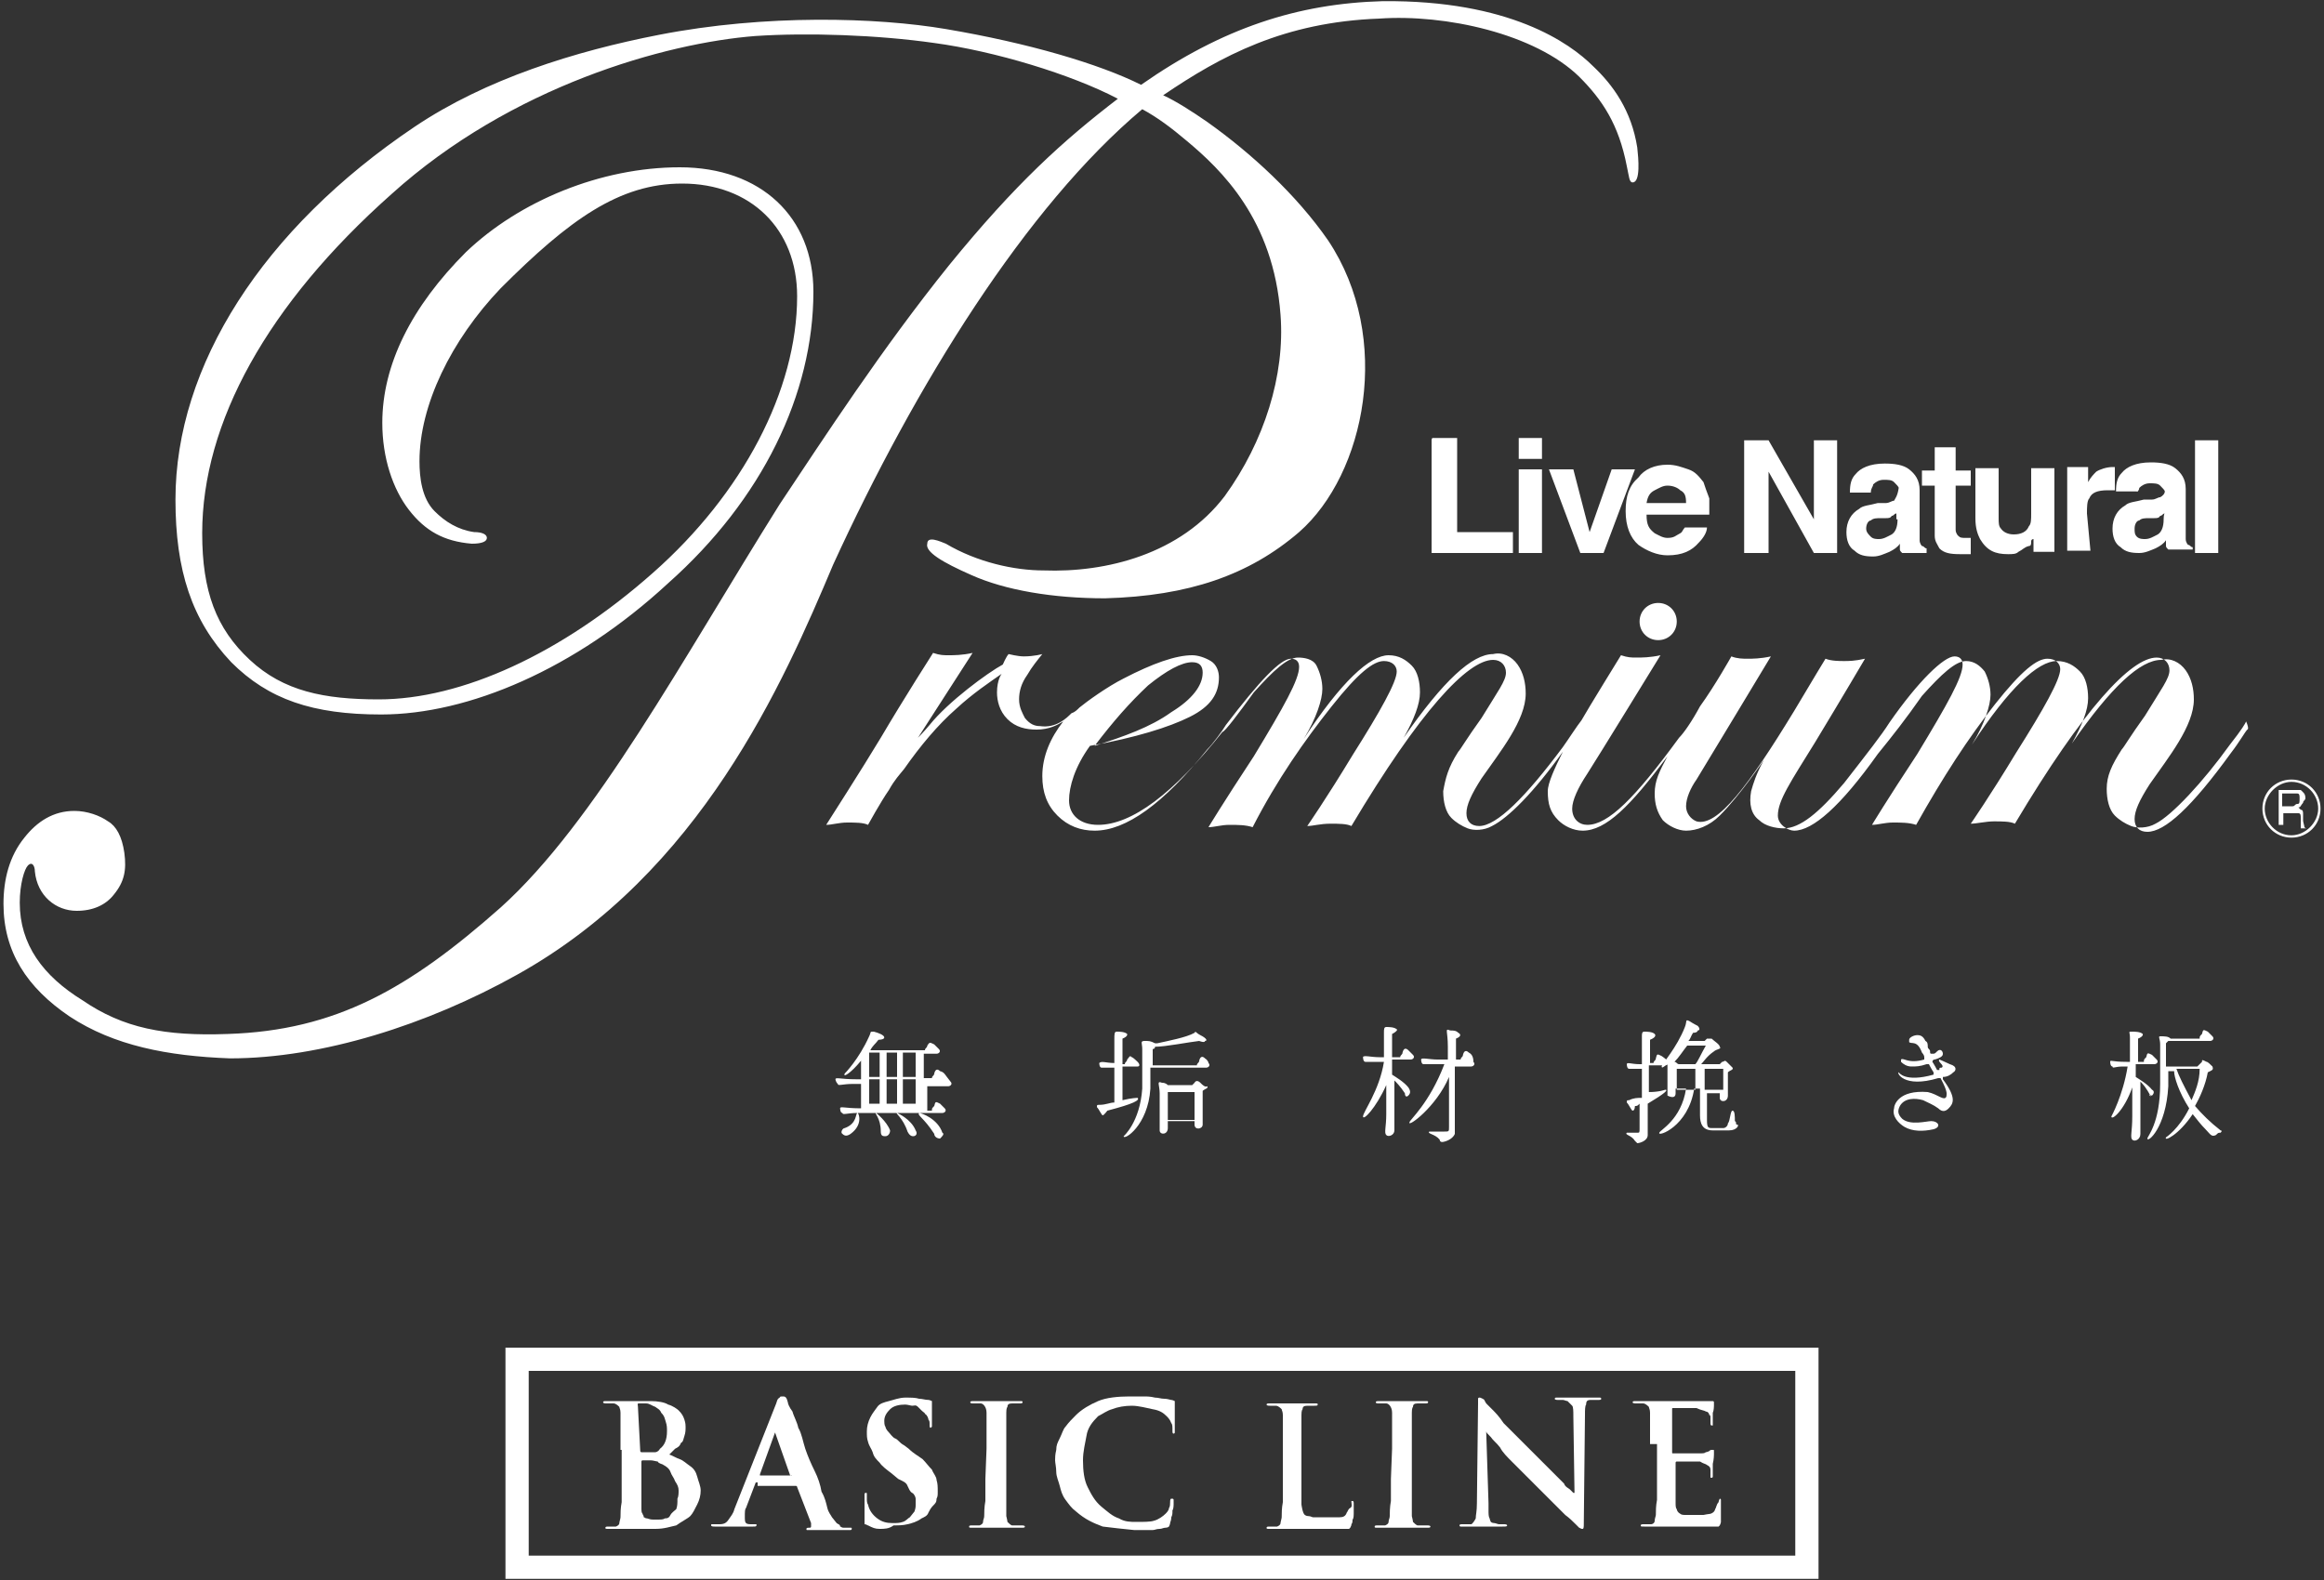 <svg enable-background="new 0 0 200 136" viewBox="0 0 200 136" xmlns="http://www.w3.org/2000/svg"><rect x="0" y="0" width="200" height="136" fill="#333333" stroke="none"/><g fill="#fff"><path d="m156.5 135.9h-113v-19.9h113zm-111-2h109v-15.9h-109z"/><path d="m53.4 124.7c0-.5 0-1 0-1.3 0-.4 0-.6 0-.9s0-.4 0-.5 0-.3 0-.4c0-.3-.1-.4-.1-.5-.1-.1-.3-.3-.5-.3 0 0-.1 0-.3 0s-.3 0-.3 0c-.1 0-.3 0-.3-.1s.1-.1.3-.1h.6s.4 0 .5 0 .4 0 .5 0 .3 0 .4 0h1 .8c.6 0 1.2.1 1.5.3.4.1.8.4.9.5.3.3.4.5.5.8s.1.5.1.6c0 .3 0 .5-.1.8s-.1.5-.3.6c-.1.3-.3.4-.5.5-.1.1-.4.4-.5.5.3.1.6.3.9.4s.6.4.9.6.5.5.6.9.3.8.3 1.2-.1.8-.3 1.2-.4.8-.6 1-.8.5-1.2.8c-.5.1-1 .3-1.8.3-.1 0-.3 0-.4 0s-.4 0-.6 0c-.3 0-.4 0-.6 0-.3 0-.4 0-.5 0s-.3 0-.4 0-.3 0-.5 0c-.1 0-.4 0-.5 0s-.4 0-.5 0c-.3 0-.3 0-.3-.1s.1-.1.3-.1.3 0 .3 0h.3s.3-.1.3-.3c0-.1.1-.4.1-.5 0-.3 0-.8.1-1.3 0-.5 0-1.2 0-1.8v-2.7h-.1zm1.7.2s0 .2 0 0c0 .1.1.1.1.1h.6s.4 0 .6 0c.1 0 .3-.1.4-.3.4-.3.6-.8.6-1.5 0-.3 0-.5-.1-.8s-.1-.5-.4-.8c-.1-.3-.4-.4-.5-.5-.3-.1-.5-.3-.8-.3-.1 0-.3 0-.3 0-.1 0-.1 0-.3 0s-.1.1-.1.3zm3.3 3.4c0-.3-.1-.5-.3-.8-.1-.3-.3-.5-.4-.8s-.4-.5-.6-.6c-.1-.1-.4-.1-.5-.3-.1 0-.4-.1-.6-.1-.1 0-.3 0-.4 0s-.1 0-.3 0c0 0-.1 0-.1.1v3.5.6c0 .1 0 .3.1.4 0 .1.1.1.1.3.1 0 .1.1.3.1.3.1.4.1.5.1s.4 0 .5 0 .4 0 .5-.1c.3 0 .4-.1.5-.3s.4-.4.5-.5c.1-.3.1-.5.1-.9.1-.2.1-.5.1-.7z"/><path d="m65.1 127.6s-.1 0-.1.1l-.8 2.1c-.1.1-.1.4-.1.5s0 .3 0 .4 0 .3.1.4.3.1.5.1h.3.1s0 0 0 .1-.1.1-.3.1c-.3 0-.5 0-.8 0s-.5 0-.8 0c0 0-.1 0-.3 0s-.3 0-.4 0-.4 0-.5 0-.4 0-.5 0-.3 0-.3-.1 0-.1.1-.1.1 0 .3 0 .1 0 .3 0c.4 0 .6-.1.8-.4s.4-.5.5-.9l3.6-9.1c.1-.3.1-.4.3-.5 0-.1.1-.1.3-.1s.3.1.4.5c0 .1.1.4.4.8.1.4.4.9.5 1.4.3.5.4 1.2.6 1.8s.5 1.3.8 1.9.5 1.2.6 1.8c.3.5.4 1 .5 1.4s.3.6.4.8c.1.1.3.4.4.5s.3.1.3.3c.1 0 .1.1.3.1s.3 0 .3 0h.3c.1 0 .1 0 .1.1 0 0 0 .1-.1.1s-.3 0-.5 0c-.3 0-.6 0-1.2 0s-1 0-1.7 0c-.1 0-.3 0-.3 0-.1 0-.1 0-.1-.1s.1-.1.3-.1c0 0 .1 0 .1-.1 0 0 0-.1 0-.3l-1.2-3.1c0-.1-.1-.1-.1-.1h-3.3v-.3zm2.9-.6c.2 0 .2-.1 0 0l-1.3-3.7s0 0 0-.1v.1l-1.3 3.6v.1z"/><path d="m75.7 131.6c-.4 0-.6-.1-1-.3-.1 0-.1-.1-.3-.1 0 0 0-.1 0-.4s0-.4 0-.6 0-.4 0-.5 0-.4 0-.5 0-.3 0-.3c0-.1 0-.3 0-.3 0-.1.1-.1.1-.1.1 0 .1 0 .1.1v.1.4s0 .3.1.4c.1.5.4.9.8 1.2s.8.4 1.3.4c.4 0 .6 0 .9-.1s.4-.3.6-.4c.1-.1.3-.4.4-.5.1-.3.1-.4.1-.6 0-.1 0-.4 0-.5s-.1-.4-.3-.5-.3-.4-.4-.6c-.1-.3-.4-.4-.8-.6l-.6-.5c-.4-.3-.8-.6-1-.9-.3-.3-.5-.5-.6-.9-.1-.3-.3-.5-.4-.9-.1-.3-.1-.5-.1-.9s.1-.8.3-1.2.4-.6.6-.9.6-.4 1-.5.9-.3 1.4-.3.9 0 1.2.1c.3 0 .5.1.8.1.1 0 .3.1.3.1v.5s0 .6 0 1.3v.4l-.1.1c-.1 0-.1-.1-.1-.3s0-.3-.1-.4c0-.1-.1-.4-.3-.5 0-.1-.1-.1-.3-.3s-.1-.1-.3-.3-.3-.1-.5-.1c-.1 0-.4-.1-.6-.1-.5 0-1 .1-1.3.4s-.5.6-.5 1c0 .1 0 .4.1.5 0 .1.1.3.3.5.1.1.3.4.5.5.3.1.4.4.8.6l.4.3c.4.4.8.6 1.2.9.3.3.5.6.8.9.1.3.4.6.4.9.1.3.1.6.1 1 0 .3 0 .4-.1.6 0 .3-.1.4-.3.6s-.3.4-.4.6c-.1.3-.4.4-.6.5-.4.3-.8.4-1.2.5s-.8.1-1.2.1c-.4.3-.8.3-1.2.3z"/><path d="m84.9 124.7c0-.5 0-1 0-1.3 0-.4 0-.6 0-.9s0-.4 0-.5 0-.3 0-.4c0-.5-.3-.8-.5-.8-.1 0-.1 0-.3 0s-.1 0-.3 0-.3 0-.3-.1.1-.1.4-.1h.5.5s.4 0 .5 0 .3 0 .4 0h.4.5.5s.4 0 .5 0c.3 0 .3 0 .3.1s-.1.1-.3.1-.1 0-.3 0c0 0-.1 0-.3 0-.3 0-.4.1-.4.3-.1.1-.1.4-.1.5s0 .3 0 .4 0 .3 0 .5 0 .5 0 .9v1.3 2.6 1.9 1.3s.1.4.1.5c.1.1.3.3.4.3h.4.4c.1 0 .3 0 .3.1s-.1.1-.3.1c-.5 0-.9 0-1.4 0-.4 0-.8 0-.9 0s-.3 0-.4 0-.3 0-.5 0c-.1 0-.4 0-.5 0s-.4 0-.5 0c-.3 0-.3 0-.3-.1s.1-.1.3-.1.3 0 .3 0h.3s.3-.1.3-.3.1-.3.1-.5 0-.8.1-1.3c0-.5 0-1.2 0-1.9z"/><path d="m94.9 131.4c-.8-.3-1.5-.6-2.3-1.3-.4-.3-.6-.6-.9-1s-.4-.8-.5-1.2-.3-.8-.3-1.2-.1-.8-.1-1 0-.5.1-.9c0-.4.1-.6.3-1s.3-.8.5-1c.3-.4.5-.6.9-1 .5-.5 1.2-.9 1.9-1.2s1.7-.4 2.7-.4h1.2c.3 0 .6 0 1 .1.3 0 .5.1.8.1s.5.1.6.1.3.1.3.1 0 .1 0 .3 0 .3 0 .5v.4.5.4.3.3s0 .1-.1.1-.1-.1-.1-.3c0-.3 0-.5-.1-.6-.1-.3-.3-.5-.4-.6-.3-.3-.6-.5-1.2-.6-.5-.1-1.2-.3-1.8-.3s-1.2.1-1.7.3c-.4.1-.8.4-1.2.6-.5.5-.9 1-1 1.7-.1.6-.3 1.3-.3 2.1 0 .9.1 1.7.4 2.3s.6 1.2 1.2 1.7c.5.4.9.8 1.5 1 .5.3 1 .3 1.5.3.6 0 1.2 0 1.5-.1.4-.1.8-.4 1-.6.1-.1.3-.3.3-.5.1-.1.1-.4.1-.5s0-.3.1-.3h.1s.1 0 .1.1v.1.3s0 .4-.1.5c0 .3 0 .4-.1.6 0 .3-.1.4-.1.5s-.1.3-.1.3-.1.1-.3.1-.3.1-.5.1c-.3 0-.4.1-.6.1s-.5 0-.8 0-.5 0-.8 0c-1-.1-1.9-.2-2.7-.3z"/><path d="m112 127.3v2.2s.1.8.3.9c0 0 .1.1.3.1s.3.1.4.1h.5.8 1c.3 0 .5-.1.6-.4.1-.1.1-.3.3-.4s.1-.4.1-.5 0-.1 0-.1 0 0 .1 0 .1.1.1.3v.3s0 .3 0 .5c0 .1 0 .4-.1.5 0 .1 0 .3-.1.4 0 .1 0 .1-.1.3l-.1.1s-.1 0-.3 0-.3 0-.4 0c-.5 0-1 0-1.4 0s-.8 0-1 0c-.4 0-.6 0-.9 0s-.5 0-.9 0c-.1 0-.3 0-.4 0s-.3 0-.5 0c-.1 0-.4 0-.5 0s-.4 0-.5 0c-.3 0-.3 0-.3-.1s.1-.1.3-.1h.3.3s.3-.1.3-.3c0-.1.1-.4.1-.5 0-.3 0-.8.1-1.3 0-.5 0-1.2 0-1.8v-2.6c0-.5 0-1 0-1.3 0-.4 0-.6 0-.9s0-.4 0-.5 0-.3 0-.4c0-.3-.1-.4-.1-.5-.1-.1-.3-.3-.5-.3-.1 0-.3 0-.5 0-.1 0-.3 0-.3-.1s.1-.1.3-.1.4 0 .5 0 .4 0 .5 0 .4 0 .5 0 .3 0 .4 0h.4.5s.4 0 .5 0 .4 0 .5 0c.3 0 .3 0 .3.1s-.1.1-.3.1-.1 0-.3 0-.3 0-.3 0c-.3 0-.4.1-.4.3-.1.1-.1.4-.1.5s0 .3 0 .4 0 .3 0 .5 0 .5 0 .9 0 .8 0 1.3z"/><path d="m119.8 124.7c0-.5 0-1 0-1.3 0-.4 0-.6 0-.9s0-.4 0-.5 0-.3 0-.4c0-.5-.3-.8-.5-.8-.1 0-.1 0-.3 0s-.1 0-.3 0-.3 0-.3-.1.1-.1.4-.1h.5.5s.4 0 .5 0 .3 0 .4 0h.4.5.5s.4 0 .5 0c.3 0 .3 0 .3.1s-.1.1-.3.1c-.1 0-.1 0-.3 0 0 0-.1 0-.3 0-.3 0-.4.1-.4.3-.1.1-.1.4-.1.5s0 .3 0 .4 0 .3 0 .5 0 .5 0 .9v1.3 2.6 1.9 1.3s.1.4.1.5c.1.1.3.3.4.3h.4.4c.1 0 .3 0 .3.1s-.1.1-.3.1c-.5 0-.9 0-1.4 0-.4 0-.8 0-.9 0s-.3 0-.4 0-.3 0-.5 0c-.1 0-.4 0-.5 0s-.4 0-.5 0c-.3 0-.3 0-.3-.1s.1-.1.3-.1.3 0 .3 0h.3s.3-.1.3-.3.1-.3.1-.5 0-.8.1-1.3c0-.5 0-1.2 0-1.9z"/><path d="m128.1 129.4v.8s0 .4.1.5c0 .1.1.3.1.3s.1.1.3.1c.1 0 .3.1.4.1h.4c.1 0 .3 0 .3.1s-.1.1-.4.1c-.5 0-.9 0-1.2 0s-.5 0-.6 0-.3 0-.5 0c-.3 0-.6 0-1 0-.1 0-.1 0-.3 0 0 0-.1 0-.1-.1s.1-.1.3-.1.3 0 .3 0h.4c.1 0 .3-.3.4-.5 0-.3.1-.6.1-1.3l.1-8.6c0-.1 0-.3 0-.4s.1-.1.1-.1c.1 0 .1 0 .3.1s.1.1.3.4c0 0 .3.3.5.5.3.3.6.6 1 1.2l1.4 1.4 1.5 1.5.5.5c.3.3.4.4.6.6.3.3.5.5.6.6.3.3.4.4.6.6.1.3.4.4.5.5s.3.3.3.3h.1l-.1-6.6c0-.4 0-.8-.1-.9s-.3-.3-.4-.4c-.1 0-.3-.1-.4-.1s-.3 0-.4 0-.3 0-.3-.1c0 0 0-.1.1-.1h.3 1 .8.5.9.3s.1 0 .1.1-.1.1-.3.1c-.1 0-.1 0-.3 0 0 0-.1 0-.3 0-.3 0-.4.1-.4.4-.1.1-.1.5-.1.9l-.1 9.3c0 .3 0 .5-.1.5s-.1 0-.3-.1c-.1-.1-.1-.1-.3-.3-.3-.3-.5-.5-.9-.8-.4-.4-.6-.6-1-1s-.8-.8-1.2-1.2-.8-.8-1.2-1.2-.8-.8-1.2-1.2-.8-.8-1-1.2c-.3-.4-.6-.6-.8-.9-.3-.3-.4-.4-.4-.5z"/><path d="m142 124.7c0-.5 0-1 0-1.3 0-.4 0-.6 0-.9s0-.4 0-.5 0-.3 0-.4c0-.3-.1-.4-.1-.5-.1-.1-.3-.3-.5-.3 0 0-.1 0-.3 0-.1 0-.3 0-.3 0-.1 0-.3 0-.3-.1s.1-.1.3-.1h.6s.4 0 .6 0 .4 0 .5 0h.4s.3 0 .4 0h.6s.5 0 .8 0 .5 0 .8 0h.6s.3 0 .4 0 .3 0 .4 0 .3 0 .3 0h.1.1s.1 0 .1.1v.3s0 .4-.1.6v.1.3s0 .3 0 .3v.3.1s0 0-.1 0-.1-.1-.1-.3c0 0 0-.1 0-.3s0-.3-.1-.3c0-.1-.1-.3-.3-.3-.1-.1-.4-.1-.8-.3 0 0-.1 0-.4 0s-.4 0-.6 0-.4 0-.6 0-.4 0-.4 0c-.1 0-.1 0-.1.1v3.7c0 .1 0 .1.1.1s.3 0 .5 0 .5 0 .6 0h.8.5c.1 0 .3 0 .4-.1.1 0 .3-.1.3-.1.1-.1.1-.1.3-.1.1 0 .1 0 .1.1v.3s0 .4-.1.8v.3s0 .3 0 .3v.3.1.1s0 .1-.1.1-.1 0-.1-.1 0-.1 0-.3 0-.1 0-.3-.1-.3-.3-.4c-.1-.1-.3-.1-.6-.3-.1 0-.3 0-.4 0-.3 0-.4 0-.6 0s-.4 0-.6 0-.4 0-.4 0-.1 0-.1.1v1.2.5s0 .4 0 .6 0 .4 0 .6 0 .4 0 .5c0 .3 0 .5.1.6 0 .1.1.3.3.4.1.1.3.1.5.1s.5 0 .9 0h.6s.5-.1.6-.1c.3-.1.4-.3.4-.4.1-.1.1-.4.3-.6 0-.1.1-.3.1-.3s.1 0 .1.1 0 .1 0 .1v.4s0 .3 0 .5v.5.4s0 .1-.1.3l-.1.1s-.1 0-.3 0c-.1 0-.3 0-.4 0-.5 0-1 0-1.4 0s-.8 0-1 0-.6 0-.8 0c-.3 0-.5 0-.6 0s-.3 0-.4 0-.3 0-.5 0c-.1 0-.4 0-.5 0s-.4 0-.5 0c-.3 0-.3 0-.3-.1s.1-.1.3-.1h.3.3c.1 0 .3-.1.3-.3s.1-.4.1-.5c0-.3 0-.8.1-1.3 0-.5 0-1.2 0-1.8v-3h-.6z"/><path d="m73.8 95.8c-.2 0 0 .9-1.1 1.3-.2 0-.4.4-.2.5.2.2.4.2.7 0 1.1-.8.7-1.8.6-1.8zm5.3 0c-.2.2.4.4 1.3 1.8 0 .2.2.4.5.4.2-.2.4-.4.2-.5-.4-1.2-1.8-1.7-2-1.7zm1.8-3.6c-.2-.2-.4-.2-.5.2 0 .2-.2.2-.2.4-.4 0-.7 0-.7 0v-2.1h1.1c.2 0 .4-.2.2-.4 0 0-.2-.2-.4-.4-.4-.2-.4-.2-.6.1 0 .2-.2.2-.2.4-3 0-4.7 0-4.7 0 .2-.4.4-.5.7-.9 0 0 .5 0 .5-.2s-.5-.4-.9-.5c-.4 0-.2 0-.4.4-.9 2-2.1 3.2-2.1 3.2-.2.4.5 0 1.4-1.1v1.6h-.4c-1.4 0-1.8-.2-1.8 0 0 0 0 .2.2.4 0 .2.4 0 1.3 0h.7v2.1c-1.4 0-1.8-.2-1.8 0 0 0 0 .4.2.4 0 .2.4 0 1.3 0h7.3c.2 0 .4-.2.2-.4 0 0-.2-.2-.4-.4-.4-.2-.4-.2-.5.2-.2.2-.2.2-.2.4-.2 0-.4 0-.4 0v-2.1h1.8c.2 0 .4-.2.2-.4-.5-.6-.5-.8-.9-.9zm-5.2 2.8h-.9v-2.1h.9zm0-2.3h-.9v-2.1h.9zm1.5 2.3h-.9v-2.1h.9zm0-2.3h-.9v-2.1h.9zm1.6 2.3c-.4 0-.7 0-1.1 0v-2.1h1.1zm0-2.3h-1.1v-2.1h1.1zm-3.4 3.1c-.2 0 .4.4.4 1.6 0 .4.2.4.4.4s.4-.2.4-.5c-.3-.8-1.2-1.5-1.2-1.5zm1.8 0c-.2 0 .5.4.9 1.6.2.4.4.4.5.4.2 0 .4-.2.2-.5-.4-1-1.6-1.5-1.6-1.5zm26.1-2.6c-.2-.2-.4-.2-.5 0-.2.2-.2.2-.2.2h-2.1c-.2-.2-.4-.2-.5-.2-.5-.2-.2.2-.2.9v3.2c0 .4.7.4.7-.2v-.7h2.3v.4c0 .5.7.4.7 0 0 0 0-.2 0-2.9.2-.2.5-.2.4-.4-.2.1-.4-.1-.6-.3zm-.5 3.3h-2.3v-2.5h2.3zm.9-5.4c-.2-.2-.4-.2-.5.2 0 .2-.2.2-.2.4-3 0-3.8 0-3.8 0 0-.4 0-.9 0-1.4 0 0 .2 0 .2-.2.9 0 2.9-.4 3.8-.5 0 0 .5.2.5 0 .2 0 .2-.2-.4-.5-.4-.2-.4-.4-.5-.2-.7.4-2.3.7-3.2.9 0 0 0 0-.2 0-.4-.2-.5-.2-.9-.2s-.2.2-.2.7v3.4c-.2 2.9-1.6 4.1-1.6 4.1 0 .4 2.1-.9 2.3-4.1 0-.5 0-1.1 0-1.8h4.8c.2 0 .4-.2.2-.4 0 0 0-.2-.3-.4zm-5.8 3.4s-.5 0-1.3.2v-2.9h1.3c.2 0 .2-.2 0-.4 0 0-.4-.4-.5-.4-.2-.2-.2 0-.4.2 0 .2-.2.2-.2.4h-.2v-1.8s0-.2 0-.4c.5-.2.4-.4.4-.4-.2-.2-.7-.2-.9-.2s-.2.2-.2.7v2c-.7 0-1.1-.2-1.3 0 0 0 0 .4.2.4h.7.4v3c-.4 0-.7.2-1.3.2-.2 0-.2 0-.2.2.2.2.4.7.5.7s.4-.4.4-.4c2.3-.6 2.8-.9 2.6-1.1zm28.5-3.9c-.2-.2-.4-.2-.5.2 0 .2-.2.2-.2.4-.2 0-.4 0-.4 0s0-.7 0-1.1v-.7c.5-.2.4-.4.2-.5-.2-.2-.4-.2-.7-.2-.5-.2-.2 0-.2 1.4v1.1h-.9c-.7 0-1.4-.2-1.4 0 0 0 0 .4.2.4h1.1.7c-1.3 3.4-3 4.8-3 5-.2.5 2.3-1.3 3.4-3.9v4.3c0 .4 0 .4-.4.4-.5 0-1.1 0-1.3 0-.2.2.5.2.9.7 0 .2.2.2.2.2.2 0 .9-.2 1.1-.7 0-.2 0-.2 0-.4 0 0 0-3.4 0-5.4h1.4c.2 0 .4-.2.2-.4 0-.5-.2-.7-.4-.8zm-5.2 3.7c.2-.2.2-.4 0-.7-.4-.5-1.1-.9-1.4-1.1v-1.3h1.6c.2 0 .4-.2.2-.4 0 0-.2-.2-.4-.4s-.4-.2-.5.2c0 .2-.2.2-.2.4-.4 0-.7 0-.7 0v-2c.4-.2.5-.4.4-.4-.2-.2-.7-.2-.9-.2s-.2.2-.2.5v2.1h-.4c-.7 0-1.4-.2-1.4 0 0 0 0 .4.2.4h1.1.5c-.4 2.5-1.8 4.3-1.8 4.7s1.1-.7 2-2.7v2.5c0 1.1-.2 1.6 0 1.8s.7 0 .7-.4 0-1.8 0-2.3v-2c.2.2.5.5.9 1.1 0 .2.1.4.3.2zm28.1 2.2c0-.4 0-.9-.2-.9s-.2.9-.4 1.1c0 .2-.2.4-.4.4-.4 0-.9 0-.9 0-.4 0-.5 0-.5-.7 0-.2 0-1.6 0-2.3h1.1v.4c0 .4.7.4.7-.2 0 0 0-.4 0-2 .2-.2.5-.2.4-.4-.2-.2-.4-.4-.5-.5-.2-.2-.2 0-.4 0-.2.2-.2.2-.2.2h-1.6c.2-.2.5-.7 1.1-1.1.2-.2.7-.2.5-.4 0-.2-.5-.5-.7-.7-.2 0-.2 0-.4 0l-.2.2h-1.4c.2-.2.2-.4.4-.7 0 0 .4 0 .4-.2.2 0 .2-.2 0-.4 0 0-.4-.2-.7-.4-.4-.2-.2 0-.4.5-.7 1.8-2 3.2-2 3.4s.2 0 .5-.2v2.7s.7.4.7-.2v-.4h.9c-.4 2.7-2.3 3.6-2.3 3.8-.2.4 2.5-.5 3-3.8h.5v2.3c0 .7.2 1.3 1.1 1.3h1.4c.7 0 .9-.5.7-.5s0-.2-.2-.3zm-3.4-2.7h-1.6v-1.8h1.6zm-1.4-2.2c-.2 0-.2-.2-.4-.2.4-.4.7-.9 1.1-1.4h1.6c-.4.7-.7 1.4-.9 1.6zm2.2 2.2v-1.8h1.6v1.8zm-3.4 0s-.5.2-1.4.2v-2.3h1.4c.2 0 .4-.2.2-.4 0 0-.2-.2-.5-.4-.4-.2-.4-.2-.5.2 0 .2-.2.2-.2.4h-.3s0-1.1 0-2c.5-.2.5-.4.4-.5-.2-.2-.7-.2-.9-.2s-.2.2-.2.4 0 .2 0 .4 0 .9 0 2h-.2c-.7 0-1.1-.2-1.1 0 0 0 0 .4.2.4h.7.4v2.5c-.4 0-.7 0-1.1.2-.2 0-.2 0-.2.2.2.2.4.7.5.7.2 0 .2-.4.2-.4.2 0 .2 0 .4-.2v2.1c0 .4 0 .4-.2.4-.5 0-.9 0-.9 0-.2.2.4.2.7.7.2.2.2.2.2.2.2 0 .9-.2.9-.7 0-.2 0-.2 0-.4 0-.4 0-1.3 0-2.3 1.5-.9 1.8-1.2 1.5-1.2zm24.5-2.2c-.4-.2-.9-.4-.9-.4-.2.2.5.5.2.7-.2 0-.2 0-.2.2-.2 0-.2 0-.2 0-.2-.4-.4-.7-.4-.7s0-.2.2-.2c.7-.2.7-.4.7-.5 0-.2-.2-.5-.5-.2-.2.2-.2.2-.4.2s-.2 0-.2-.2-.2-.2-.2-.4 0-.4-.2-.5c-.2-.4-.4-.5-.7-.5s-.7.2-.7.4 0 .2 0 .2c.2.2.7-.2 1.1.9 0 0 .2.2.2.4v.2c-1.4.4-1.8-.2-2 0v.2c.2.2.5.4.9.4s.7 0 1.3-.2h.2s.2.4.4.7v.2c-2.5.7-3-.2-3-.2-.2 0 .4 1.4 3.4.5h.2c.7 1.3.5 1.4.5 1.6-.2.4-.7-.2-1.6-.4-2.5-.2-2.9 1.1-2.9 1.4-.2.7.4 1.3.9 1.6.7.4 1.6.4 2.5.2.7-.2.4-.7-.2-.7-.4 0-1.8.4-2.5-.2-.4-.4-.4-.7-.2-1.1.4-.7 1.3-.7 2-.5.4.2.9.4 1.3.7.4.4.7.2.9 0 .4-.4.7-.9-.5-2.5 0-.2 0-.2 0-.2.4 0 .7-.2.9-.4.2-.1.4-.5-.3-.7zm17.4 2.7c.2-.2.2-.4 0-.5-.4-.5-1.1-.9-1.4-1.1v-1.1h1.6c.2 0 .4-.2.2-.4 0 0-.2-.2-.4-.4-.4-.2-.4-.2-.5.2-.2.2-.2.2-.2.4-.2 0-.5 0-.5 0v-1.3s0-.2 0-.7c.5-.2.4-.4.4-.4-.2-.2-.7-.2-.9-.2-.4 0-.2 0-.2.5v2.1h-.3c-1.3 0-1.4-.2-1.4 0 0 0 0 .4.2.4 0 .2.2 0 .9 0h.4c-.4 2.5-1.4 4.3-1.4 4.3 0 .4 1.1-.5 1.8-2.5v2.5c0 1.3-.2 1.8 0 2s.7 0 .7-.5c0-.4 0-1.6 0-1.8v-2.7c.2.2.5.5.9 1.3-.3-.3-.1-.1.1-.1zm3.7.9c.4-.7.9-1.8 1.1-2.9.4-.2.5-.2.4-.5-.2-.2-.4-.4-.5-.4-.4-.2-.4-.2-.4 0-.2.2-.2.2-.4.4h-2.7c0-.5 0-1.1 0-2l.2-.2h3.6c.2 0 .4-.2.2-.4 0 0-.2-.2-.4-.4-.4-.2-.4-.2-.5.2-.2.2-.2.2-.2.4-1.3 0-2.5 0-2.5 0-.2-.2-.5-.2-.9-.2-.2 0 0 .2 0 .7v3.4c0 3.4-1.1 4.5-1.1 4.7 0 .4 1.6-.9 1.8-4.5 0-.4 0-.7 0-1.3h.5c0 .5.4 1.8 1.3 3.2-.9 1.8-2 2.5-2 2.5-.2.4 1.1-.2 2.3-2 .4.5.7.9 1.1 1.3s.5.7.9.5c.2-.2.2-.2.4-.2.2-.2 0-.2 0-.2-.9-.7-1.6-1.4-2.2-2.1zm-.3-.5c-.7-1.3-1.1-2.1-1.3-2.7h2c0 1.1-.4 2-.7 2.7zm-65.4-56.8v9.7h7v-1.8h-4.8v-8.1h-2.1c-.1 0-.1.2-.1.2zm9.5-.2h-2v1.8h2zm-2 9.9h2v-7.2h-2zm6.1-1.8-1.4-5.4h-2.1l2.7 7.2h2l2.7-7.2h-2zm3.1-1.8c0 1.3.4 2.3 1.1 2.9.7.5 1.6.9 2.5.9 1.3 0 2.1-.4 2.7-1.1.4-.4.7-.9.7-1.3h-1.9c-.2.2-.2.4-.4.5-.4.2-.5.4-1.1.4-.4 0-.7-.2-1.1-.4-.5-.4-.7-.7-.7-1.6h5.4c0-.5 0-1.1 0-1.4-.2-.5-.4-1.1-.5-1.4-.4-.5-.7-.9-1.3-1.1s-1.1-.4-1.8-.4c-1.1 0-2 .4-2.5 1.1-.8.7-1.1 1.6-1.1 2.9zm2.5-1.8c.4-.2.7-.4 1.1-.4.5 0 .9.2 1.1.4.4.2.5.5.5 1.1h-3.4c.1-.6.3-.9.7-1.1zm9.8-1.6 3.9 7h2v-9.7h-2v6.8l-3.9-6.8h-2.1v9.7h2.1zm10.8 2.5c-.2 0-.4.2-.7.2h-.7c-.7.2-1.3.2-1.6.5-.7.4-1.1 1.1-1.1 2 0 .7.2 1.3.7 1.6.4.4.9.5 1.6.5.5 0 .9-.2 1.4-.4.4-.2.7-.4.9-.7v.4c0 .2 0 .2.2.4h2.1v-.4c-.2 0-.2-.2-.4-.2 0 0-.2-.2-.2-.5 0-.4 0-.5 0-.9v-3.4c0-.9-.4-1.4-.9-1.8s-1.3-.5-2.1-.5c-1.3 0-2.1.4-2.5.9-.4.4-.5.9-.5 1.6h1.8c0-.4.2-.5.2-.7.2-.2.5-.4.9-.4s.7 0 .9.2.4.4.4.5c-.1.7-.3.9-.4 1.1zm.3 1.6c0 .7-.2 1.1-.5 1.3-.4.2-.7.4-1.1.4-.2 0-.5 0-.7-.2s-.4-.4-.4-.7c0-.4.2-.7.4-.7.2-.2.5-.2.9-.2h.4c.2 0 .4 0 .5-.2.2 0 .2-.2.4-.2v.5zm3.2 1.4c0 .5.2.7.4 1.1.4.4.9.5 1.8.5h.9v-1.4h-.2-.2c-.4 0-.5 0-.7-.2 0 0-.2-.2-.2-.5v-3.8h1.3v-1.3h-1.3v-2h-1.8v2h-1.1v1.3h1.1zm6.3 1.6c.4 0 .7 0 .9-.2.4-.2.5-.4.9-.5.2 0 .2-.2.2-.4s.2-.2.2-.2v1.1h1.8v-7.2h-2v3.9c0 .5 0 .9-.2 1.1-.2.5-.7.7-1.3.7-.5 0-.9-.2-1.1-.5-.2-.2-.2-.5-.2-.9v-4.3h-2v4.3c0 .9.2 1.4.4 1.8.6 1 1.3 1.3 2.4 1.3zm6.8-3.5c0-.5 0-1.1.2-1.3.2-.5.7-.7 1.6-.7h.2.4v-2h-.2c-.5 0-1.1.2-1.4.4-.2.2-.5.5-.7.9v-1.3h-1.8v7.2h2zm4.5-2.2c.2-.2.5-.4.9-.4s.7 0 .9.2.4.4.4.5c0 .2-.2.4-.4.5-.2 0-.4.2-.7.2h-.7c-.7.2-1.3.2-1.6.5-.7.4-1.1 1.1-1.1 2 0 .7.2 1.3.7 1.6.4.4.9.5 1.6.5.5 0 .9-.2 1.4-.4.4-.2.7-.4.9-.7v.4c0 .2 0 .2.2.4h2.1v-.2c-.2 0-.2-.2-.4-.2 0 0-.2-.2-.2-.5s0-.5 0-.9v-3.4c0-.9-.4-1.4-.9-1.8s-1.3-.5-2.1-.5c-1.3 0-2.1.4-2.5.9-.4.4-.5.9-.5 1.6h1.8c0 .1.2-.1.2-.3zm2.1 2.7c0 .7-.2 1.1-.5 1.3-.4.2-.7.4-1.1.4-.2 0-.5 0-.7-.2s-.2-.4-.2-.7c0-.4.2-.7.4-.7.2-.2.5-.2.9-.2h.4c.2 0 .4 0 .5-.2.2 0 .2-.2.4-.2-.1 0-.1.5-.1.5zm4.7-6.8h-2v9.7h2zm-92.6-28.5c1.3.7 2.5 1.6 3.8 2.7 3 2.5 7.5 6.8 8.1 15 .4 5.2-1.4 10.9-4.8 15.6-3.8 5-10.2 6.6-15.6 6.4-2.5 0-5.7-.7-8.4-2.3-.5-.2-1.6-.7-1.6 0-.2.7 1.3 1.6 3.8 2.7 2.9 1.3 7 2 11.5 2 7.2-.2 12.4-2 16.7-5.7 5.7-5 8.1-16.7 2.5-25.1-2.7-3.9-6.6-7.5-10.4-10.2-1.3-.9-2.7-1.8-3.8-2.3 5-3.4 10.4-6.3 18.6-6.6 5.7-.4 13.4 1.3 17.2 5 2 2 3.4 4.1 4.1 7.7.2.9.2 1.4.5 1.4.7 0 .5-2.1.4-3-.5-3.2-2.1-5.4-3.8-7-2-2-7.2-5.7-18.1-5.6-7.3.2-13.8 2.3-20.8 7.2-3.6-1.8-9.7-3.6-16.8-4.8-5.9-1-15.5-1.3-24.7.5-7.2 1.4-14.9 3.8-21 7.9-13.1 8.8-20.6 20.6-20.6 32.1 0 6.1 1.4 10.4 4.8 14 3.2 3.2 7 4.5 12.9 4.5 7.5 0 16.7-3.9 24.7-11.3 8.1-7.2 12.5-16.3 12.5-25.1 0-6.4-4.5-10.7-11.5-10.7-6.8 0-13.8 2.9-18.4 7.3-4.7 4.7-7.2 9.7-7.2 14.7 0 3 .9 5.7 2.3 7.5s3 2.7 5.4 2.9c.9 0 1.3-.2 1.3-.5s-.4-.5-1.1-.5c-1.4-.2-2.5-.9-3.4-1.8-1.1-1.1-1.3-2.9-1.3-4.3 0-4.8 2.7-10.4 7-14.9 5.9-5.9 10.2-9 15.6-9 5.9 0 9.9 3.9 9.9 9.7 0 8.1-4.7 17-12.4 23.8-7.9 7-16.5 10.9-23.6 10.9-4.7 0-8.2-.7-11.1-3.4s-4.1-5.9-4.1-10.9c0-9.5 5.6-19.7 16.3-29.2 10.3-9.3 23.6-13 31.3-13.6 4.5-.3 10.5-.1 15.4.6 5.2.7 11.8 2.7 15.8 4.8-4.7 3.6-8.8 7.3-14.5 14.3-5.8 7.2-10.8 14.9-14.6 20.6-8.4 13.4-15.9 27.4-24 34.7-7.9 7-14.2 10.6-23.5 10.9-5.4.2-9-.5-12.5-2.9-3.4-2.1-5.4-4.8-5.4-8.4 0-1.6.4-2.9.7-3.2.4-.4.6.1.6.5.2 2.1 1.8 3.4 3.6 3.4 1.4 0 2.5-.5 3.2-1.4.9-1.1 1.1-2.1.9-3.6-.2-1.4-.7-2.3-1.4-2.7-.7-.5-1.8-.9-2.9-.9-1.8 0-3.2.9-4.3 2.3-1.3 1.6-1.8 3.6-1.8 5.7 0 4.1 2 7.2 5.7 9.7 3.8 2.5 8.4 3.4 13.8 3.6 7.9 0 17-2.9 24.7-7.2 15.8-8.8 22.9-25.1 27.2-35.3 7.1-15.5 16.6-30.8 26.6-39.2zm95.1 53.4c-.2.2-.7 1.1-1.4 2-3.4 4.7-5.7 6.8-7.2 6.8-.7 0-1.1-.4-1.1-1.1s.4-1.6 1.3-3c1.6-2.3 3.8-5 3.8-7.3 0-.9-.2-1.8-.7-2.5s-1.3-1.1-2.1-.9c-1.8 0-4.3 2.3-7.7 7.2.9-1.6 1.4-2.9 1.4-3.9 0-.9-.2-1.8-.7-2.3s-1.1-.9-2-.9c-1.6 0-4.1 2.3-7.3 7.2 1.1-1.8 1.6-3.4 1.6-4.3 0-.7-.2-1.4-.5-2-.4-.5-.9-.9-1.6-.9-.9 0-2.1 1.1-3.8 3-1.4 2-2.5 3.4-3.8 5-3.2 4.5-5.6 6.6-7.2 6.6-.5 0-1.4-.5-1.4-1.3 0-1.3 1.1-2.9 3.2-6.3 2.3-3.8 4.3-7.2 4.3-7.2-.9.2-1.4.2-1.8.2s-1.1 0-1.6-.2c0 0-1.1 1.8-2.7 4.5-3.9 6.4-6.6 10-8.4 9.5-.5-.2-.9-.7-.9-1.3 0-.7.4-1.6.9-2.3 1.1-1.8 6.4-10.6 6.4-10.6-.9.2-1.6.2-2 .2s-.9 0-1.4-.2c0 0-1.4 2.5-2.7 4.3-.7 1.3-1.4 2.3-1.8 2.7-3.8 5.2-6.1 7.5-7.9 7.5-.7 0-1.3-.5-1.3-1.4 0-.7.5-1.8 1.3-3 .9-1.4 6.3-10.2 6.3-10.2-.9.2-1.6.2-2.1.2-.4 0-.7 0-1.3-.2 0 0-2.9 4.7-3.4 5.6-.4.5-1.1 1.6-1.6 2.3-3.2 4.3-5.7 6.8-7.2 6.8-.7 0-1.1-.4-1.1-1.1s.4-1.6 1.3-3c1.6-2.3 3.8-5 3.8-7.3 0-.9-.2-1.8-.7-2.5s-1.3-1.1-2.1-.9c-1.8 0-4.3 2.3-7.7 7.2.9-1.6 1.4-2.9 1.4-3.9 0-.9-.2-1.8-.7-2.3s-1.1-.9-2-.9c-1.6 0-4.1 2.3-7.3 7.2 1.1-1.8 1.6-3.4 1.6-4.3 0-.7-.2-1.4-.5-2s-1.1-.7-1.6-.7c-.9 0-2.1 1.1-3.8 3-1.3 1.8-2.5 3.4-2.7 3.4-4.2 5.3-7.8 8-10.7 8-1.6 0-2.5-.9-2.5-2.1s.5-2.9 1.8-4.7c3.9-.7 6.8-1.6 8.6-2.5s2.5-2 2.5-3.4c0-.5-.2-1.1-.7-1.4s-1.1-.5-1.6-.5c-1.4 0-3.4.7-5.9 2-1.4.7-3.2 2-3.8 2.5-.2.2-.4.4-.7.5-.4.4-1.3 1.3-2.7 1.1-.5 0-.9-.2-1.3-.7-.2-.4-.5-.9-.5-1.6s.2-1.4.7-2.1c.4-.7.9-1.3 1.3-1.8 0 0-.7.2-1.6.2-.5 0-1.3-.2-1.3-.2-.2.2-.5.9-.5.9-1.3.7-4.7 3.2-6.3 5.2-.5.6-1 1.1-1 1.1l4.7-7.3c-.9.2-1.6.2-2.1.2-.4 0-.7 0-1.3-.2 0 0-2.5 3.9-4.5 7.3-1.5 2.5-4.7 7.5-4.7 7.5.5 0 1.1-.2 1.8-.2s1.4 0 1.8.2c0 0 1.1-2 1.8-3 .5-.9.9-1.3 1.3-1.8 1.4-2 2.9-3.8 4.5-5.2 1.4-1.3 2.9-2.3 3.9-3 0 0-.4.5-.4 1.6 0 .7.2 1.6.9 2.3s1.6.9 2.5.9c1.1 0 1.8-.4 2.3-.7-1.1 1.4-1.8 3-1.8 4.7 0 1.4.4 2.5 1.3 3.4s2 1.3 3.2 1.3c2.7 0 5.9-2.3 9.7-7 .5-.5 1.3-1.6 1.6-2.1 2.9-3.8 4.7-5.7 5.6-5.7.4 0 .7.2.7.7 0 1.1-1.3 3.4-3.9 7.7-2.7 4.1-3.9 6.1-3.9 6.1.5 0 1.1-.2 1.8-.2s1.4 0 2 .2c2.1-4.1 4.5-7.5 6.8-10.4s3.6-3.9 4.5-3.9c.7 0 1.1.4 1.1.9 0 .9-1.4 3.4-3.8 7.2-2.3 3.8-3.9 6.1-3.9 6.1.5 0 1.1-.2 2-.2.7 0 1.4 0 1.8.2 5.9-9.9 10-14.3 12.2-14.3.7 0 1.1.5 1.1 1.1 0 .7-.7 1.6-2.1 3.9-1.3 1.8-1.8 2.7-2 2.9-.9 1.4-1.1 2.3-1.3 3.4 0 .9.2 1.8.7 2.3.4.4.9.7 1.4.9s1.4.2 2.1-.2c1.4-.7 3.6-2.9 6.1-6.4-.7 1.4-1.3 2.7-1.3 3.4 0 1.1.2 1.8.9 2.5.5.5 1.3.9 2.1.9 2 0 4.1-2.1 7.3-6.4-.7 1.3-1.1 2.1-1.1 3.2 0 .9.2 1.6.7 2.3.5.5 1.3.9 2 .9.9 0 2-.4 2.9-1.3 1.8-1.8 3.8-4.8 3.8-4.8-.7 1.3-.9 2-1.1 2.7-.2 1.1 0 2 .7 2.5.5.5 1.4.7 2.1.7 1.4 0 3-1.3 5.2-3.9 2.1-2.7 3.2-4.1 3.9-5.2 2.5-3.6 4.7-5.7 5.6-5.7.4 0 .7.2.7.7 0 1.1-1.3 3.4-3.9 7.7-2.7 4.1-3.9 6.1-3.9 6.1.5 0 1.1-.2 1.8-.2s1.4 0 2 .2c2.3-4.1 4.5-7.5 6.8-10.4s3.6-3.9 4.5-3.9c.7 0 1.1.4 1.1.9 0 .9-1.4 3.4-3.8 7.2-2.3 3.8-3.9 6.1-3.9 6.1.5 0 1.3-.2 2-.2s1.4 0 1.8.2c5.9-9.9 10-14.3 12.2-14.3.7 0 1.1.5 1.1 1.1 0 .7-.7 1.6-2.1 3.9-1.3 1.8-1.8 2.7-2 2.9-.9 1.4-1.3 2.3-1.3 3.4 0 .9.2 1.8.7 2.3.4.4.9.7 1.4.9s1.4.2 2.1-.2c1.4-.7 4.1-3.6 6.4-6.8 1.1-1.4 1.3-1.8 1.4-2 .3.7.1.7.1.7zm-94.6-3.8c1.6-1.3 2.9-2 3.8-2 .7 0 .9.4.9.9 0 1.1-.9 2.3-2.7 3.4-1.8 1.3-4.1 2.1-6.6 2.9 1.6-2.1 3-3.7 4.6-5.2zm42.3-5.5c0 .9.7 1.6 1.6 1.6s1.6-.7 1.6-1.6-.7-1.6-1.6-1.6-1.6.7-1.6 1.6zm57.1 17v-.4c0-.2 0-.4-.2-.4l-.2-.2c.2 0 .2-.2.4-.4 0-.2.2-.2.2-.4 0-.4-.2-.5-.4-.7-.2 0-.4 0-.5 0h-1.4v3h.4v-1h.9.4c.2 0 .2.2.2.4v.5.2s0 0 0 .2h.5s-.2 0-.2-.2c-.1-.4-.1-.4-.1-.6zm-.5-1.3c-.2 0-.2.2-.4.2h-.9v-1.1h.9.4c.2 0 .2.2.2.4 0 .4 0 .5-.2.5zm-.5-2.1c-1.4 0-2.5 1.1-2.5 2.5s1.1 2.5 2.5 2.5 2.5-1.1 2.5-2.5-1.1-2.5-2.5-2.5zm0 4.8c-1.3 0-2.3-1.1-2.3-2.3s1.1-2.3 2.3-2.3c1.3 0 2.3 1.1 2.3 2.3s-1.1 2.3-2.3 2.3z"/></g></svg>